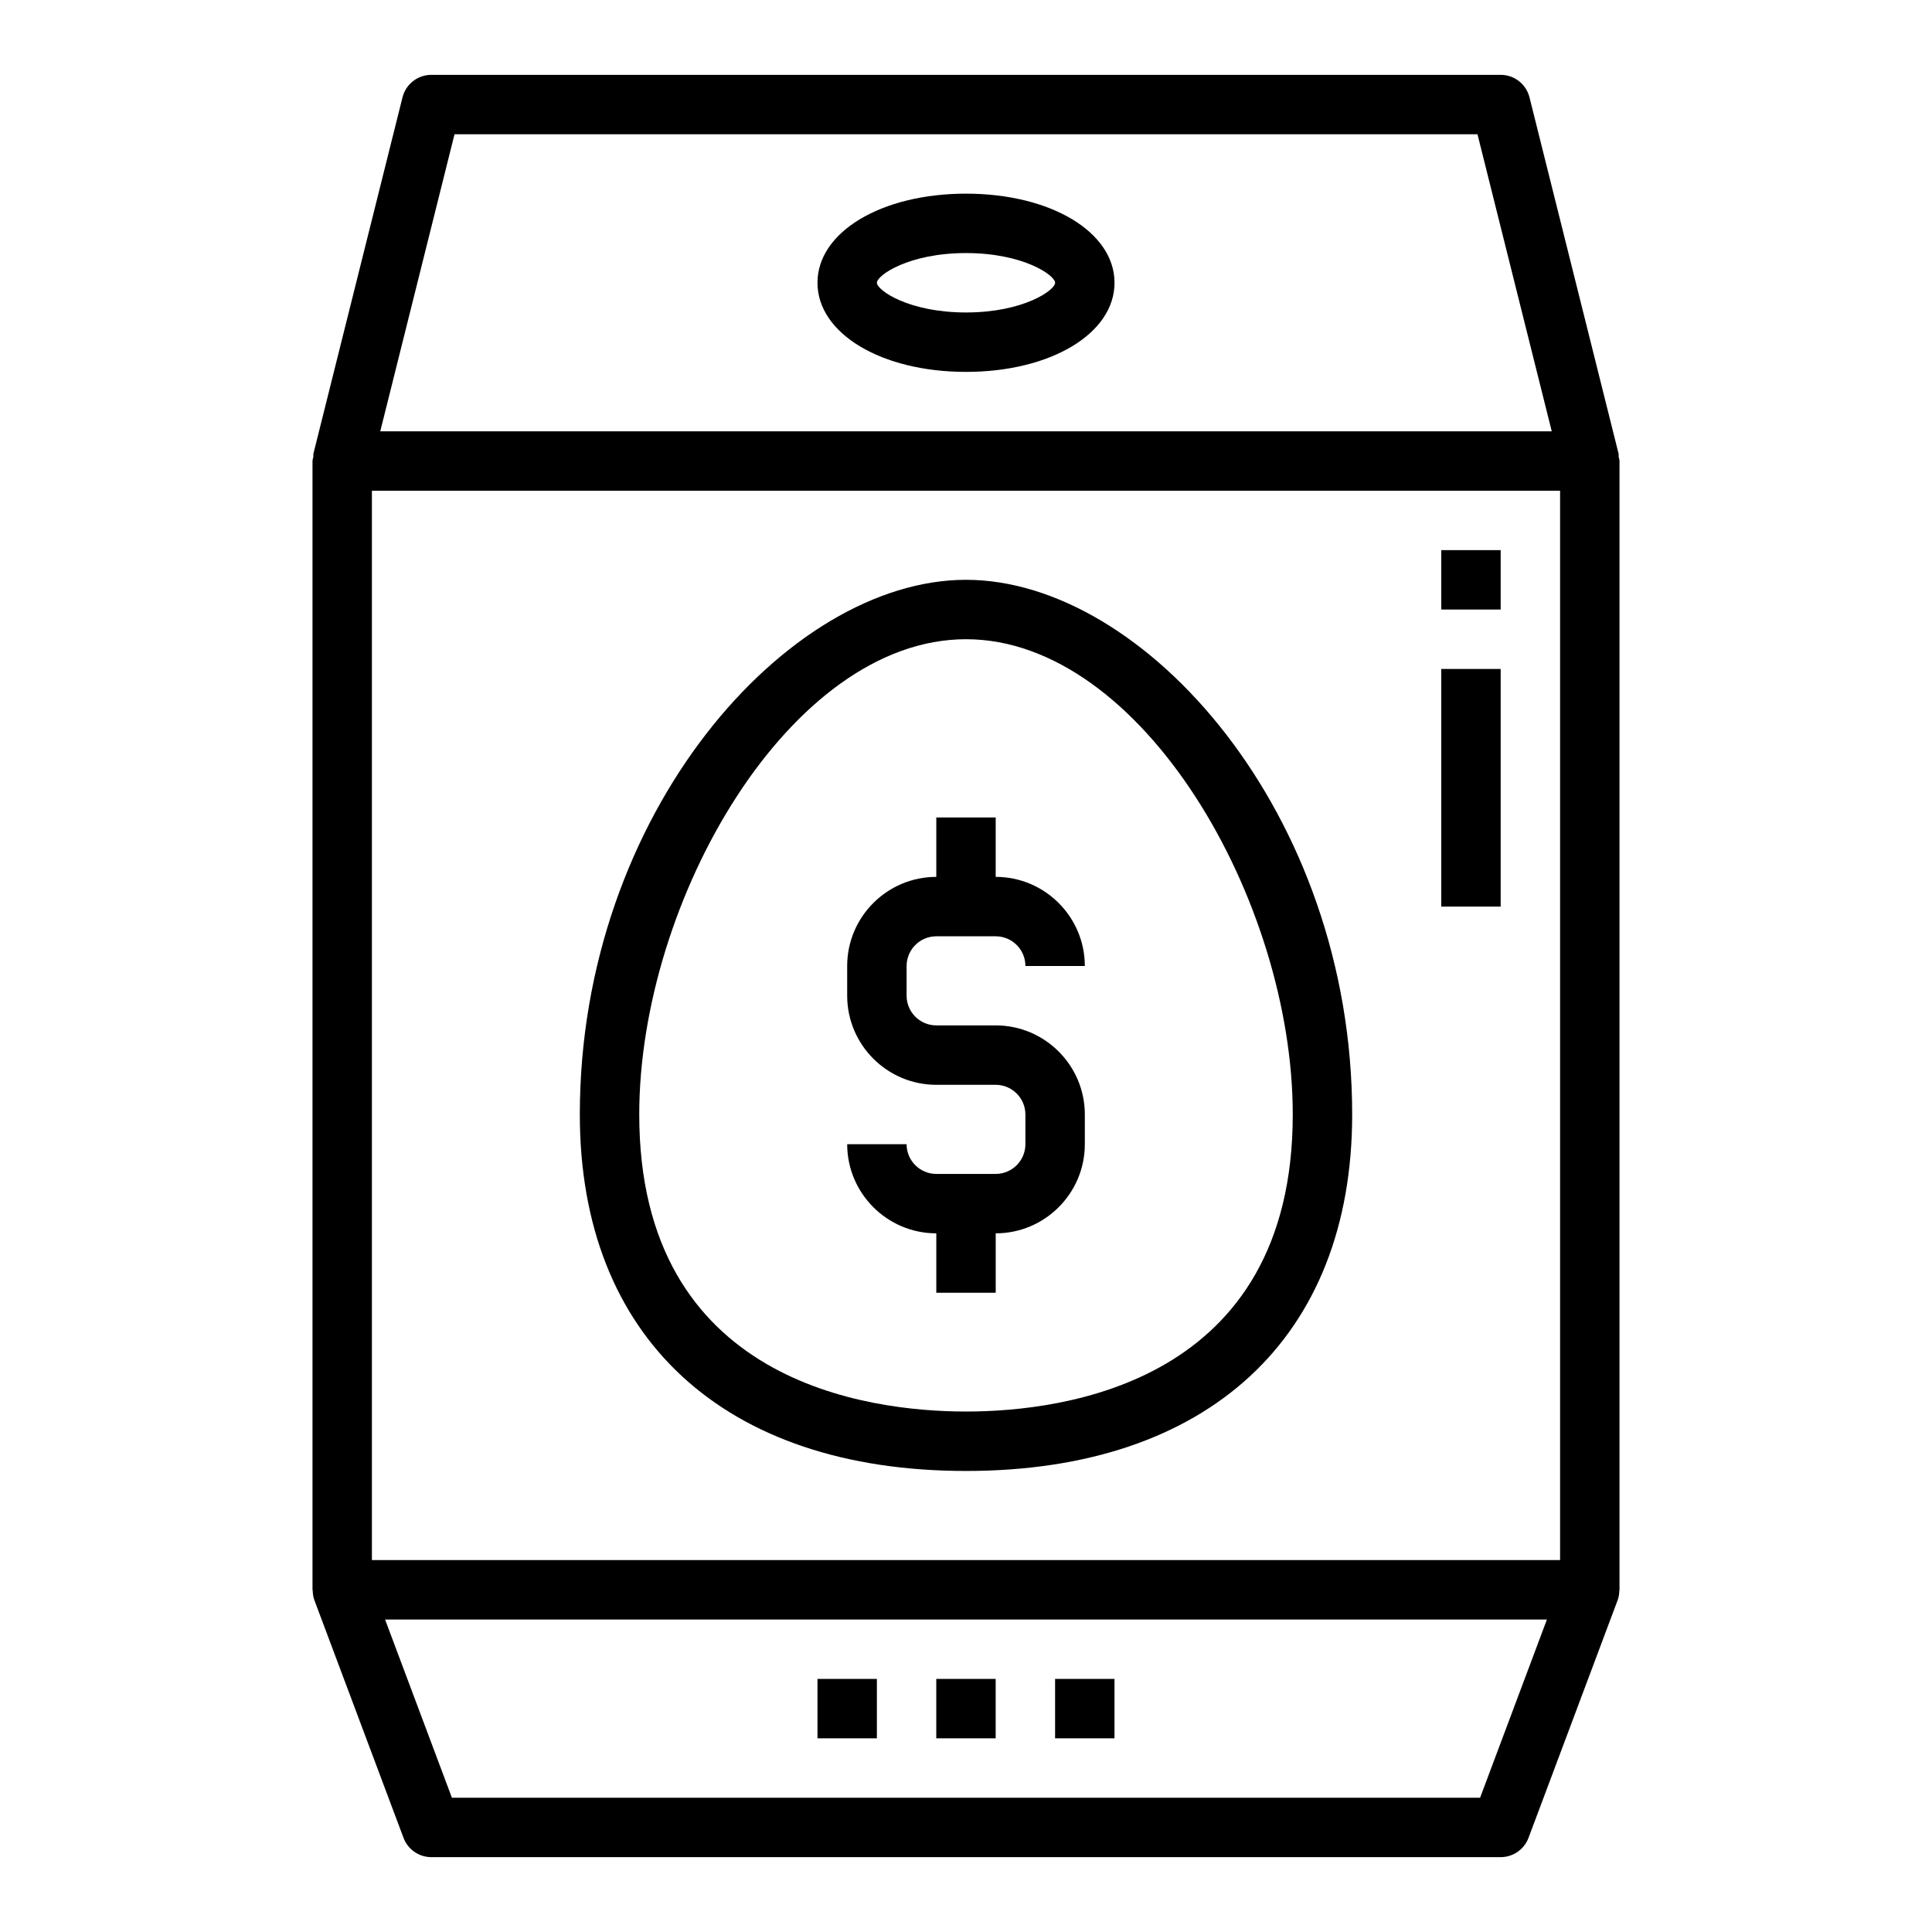 <?xml version="1.0" encoding="UTF-8"?>
<!-- Uploaded to: SVG Repo, www.svgrepo.com, Generator: SVG Repo Mixer Tools -->
<svg fill="#000000" width="800px" height="800px" version="1.1" viewBox="144 144 512 512" xmlns="http://www.w3.org/2000/svg">
 <g>
  <path d="m227.04 265.06c-0.055 0.379-0.223 0.719-0.223 1.113v299.14c0 0.094 0.047 0.172 0.055 0.27 0.031 0.844 0.141 1.684 0.449 2.496l23.617 62.977c1.148 3.066 4.086 5.106 7.367 5.106h283.39c3.281 0 6.219-2.039 7.375-5.109l23.617-62.977c0.309-0.812 0.418-1.652 0.449-2.496 0-0.094 0.047-0.172 0.047-0.266v-299.14c0-0.395-0.164-0.73-0.219-1.109-0.039-0.27 0.055-0.535-0.016-0.805l-23.617-94.465c-0.883-3.504-4.023-5.961-7.637-5.961h-283.39c-3.613 0-6.754 2.457-7.637 5.961l-23.617 94.465c-0.059 0.266 0.027 0.535-0.012 0.801zm330.4 292.38h-314.88v-283.39h314.88zm-21.199 62.977h-272.48l-17.711-47.23h307.9zm-271.79-440.83h271.1l19.68 78.719h-310.46z"/>
  <path d="m392.12 588.93h15.742v15.742h-15.742z"/>
  <path d="m360.64 588.93h15.742v15.742h-15.742z"/>
  <path d="m423.61 588.93h15.742v15.742h-15.742z"/>
  <path d="m400 195.32c-22.441 0-39.359 10.156-39.359 23.617 0 13.461 16.918 23.617 39.359 23.617s39.359-10.156 39.359-23.617c0-13.461-16.918-23.617-39.359-23.617zm0 31.488c-15.242 0-23.617-5.91-23.617-7.871 0-1.961 8.375-7.871 23.617-7.871s23.617 5.91 23.617 7.871c-0.004 1.961-8.379 7.871-23.617 7.871z"/>
  <path d="m400 533.82c64.086 0 102.34-35.312 102.34-94.465 0-79.797-55.008-141.7-102.34-141.7s-102.34 61.898-102.34 141.7c0 59.148 38.25 94.465 102.34 94.465zm0-220.42c46.633 0 86.594 69.258 86.594 125.95 0 71.047-60.551 78.719-86.594 78.719-26.039 0-86.594-7.676-86.594-78.719 0-56.695 39.957-125.95 86.594-125.95z"/>
  <path d="m407.87 455.1h-15.742c-4.344 0-7.871-3.535-7.871-7.871h-15.742c0 13.02 10.598 23.617 23.617 23.617v15.742h15.742v-15.742c13.02 0 23.617-10.598 23.617-23.617v-7.871c0-13.02-10.598-23.617-23.617-23.617h-15.742c-4.344 0-7.871-3.535-7.871-7.871v-7.871c0-4.336 3.527-7.871 7.871-7.871h15.742c4.344 0 7.871 3.535 7.871 7.871h15.742c0-13.02-10.598-23.617-23.617-23.617v-15.742h-15.742v15.742c-13.02 0-23.617 10.598-23.617 23.617v7.871c0 13.02 10.598 23.617 23.617 23.617h15.742c4.344 0 7.871 3.535 7.871 7.871v7.871c0 4.336-3.527 7.871-7.871 7.871z"/>
  <path d="m525.95 289.79h15.742v15.742h-15.742z"/>
  <path d="m525.95 321.28h15.742v62.977h-15.742z"/>
 </g>
</svg>
